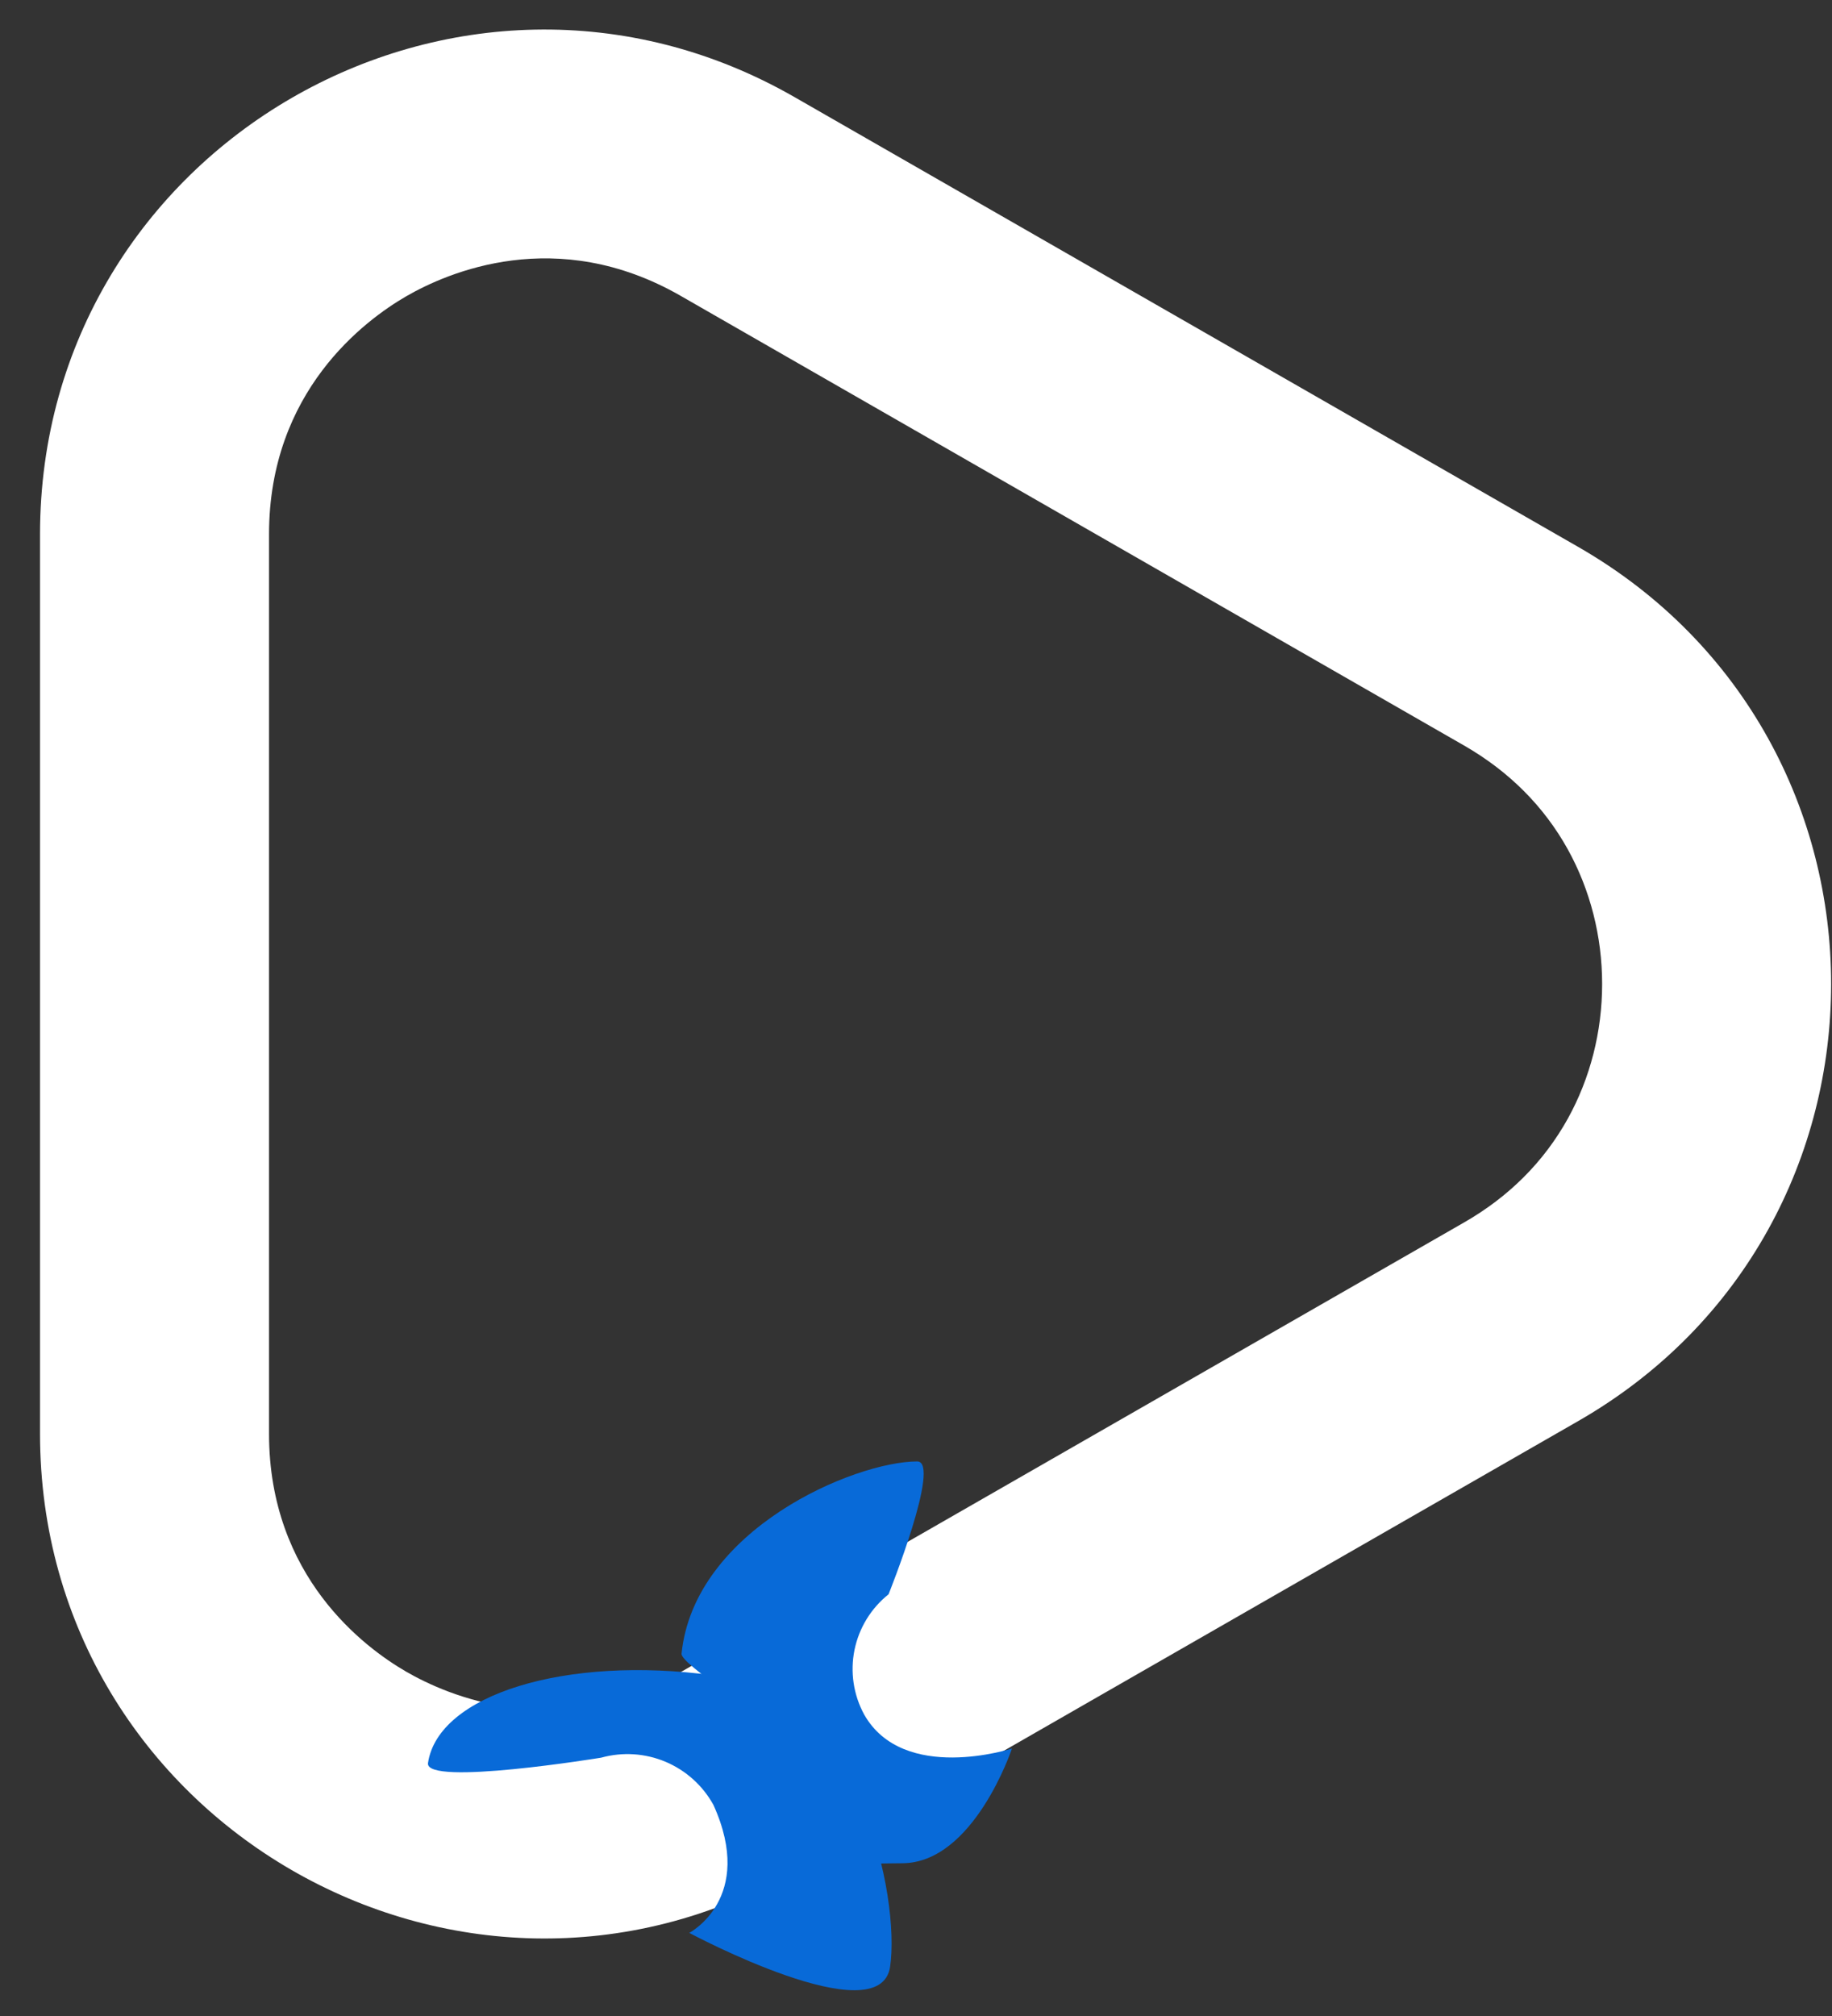 <svg width="40" height="44" viewBox="0 0 40 44" fill="none" xmlns="http://www.w3.org/2000/svg">
<rect x="0" y="0" width="40" height="44" fill="#333333" stroke="none"/>
<path d="M34.981 21.476C34.981 20.437 34.721 19.42 34.23 18.535C33.707 17.595 32.946 16.834 31.968 16.272L14.86 6.456C12.152 4.903 9.767 5.947 8.867 6.468C7.967 6.99 5.874 8.539 5.874 11.661V31.292C5.874 34.414 7.967 35.963 8.867 36.484C9.767 37.005 12.152 38.05 14.86 36.496L31.968 26.68C32.946 26.119 33.707 25.358 34.23 24.418C34.721 23.533 34.981 22.516 34.981 21.476ZM39.981 21.476C39.981 25.19 38.14 28.904 34.456 31.017L17.349 40.833C10.015 45.041 0.874 39.747 0.874 31.292V11.661C0.874 3.206 10.015 -2.088 17.349 2.12L34.456 11.935C38.14 14.049 39.981 17.763 39.981 21.476Z" fill="white"/>
<path d="M15.049 42.186C15.049 42.186 16.501 41.431 15.577 39.393C15.344 38.97 14.975 38.639 14.53 38.451C14.085 38.264 13.59 38.233 13.125 38.362C13.125 38.362 9.27 38.993 9.345 38.479C9.565 36.986 12.353 36.127 15.576 36.565C18.8 37.003 19.653 41.427 19.435 42.922C19.217 44.417 15.049 42.186 15.049 42.186Z" fill="#086AD8"/>
<path d="M22.095 38.162C22.095 38.162 19.726 38.932 18.868 37.42C18.634 36.99 18.56 36.491 18.657 36.011C18.755 35.531 19.018 35.101 19.401 34.796C19.401 34.796 20.564 31.896 20.025 31.896C18.654 31.901 15.158 33.376 14.881 36.092C14.856 36.33 16.768 37.467 16.768 37.859C16.768 40.994 18.128 40.666 19.695 40.666C21.262 40.666 22.095 38.162 22.095 38.162Z" fill="#086AD8"/>
</svg>
